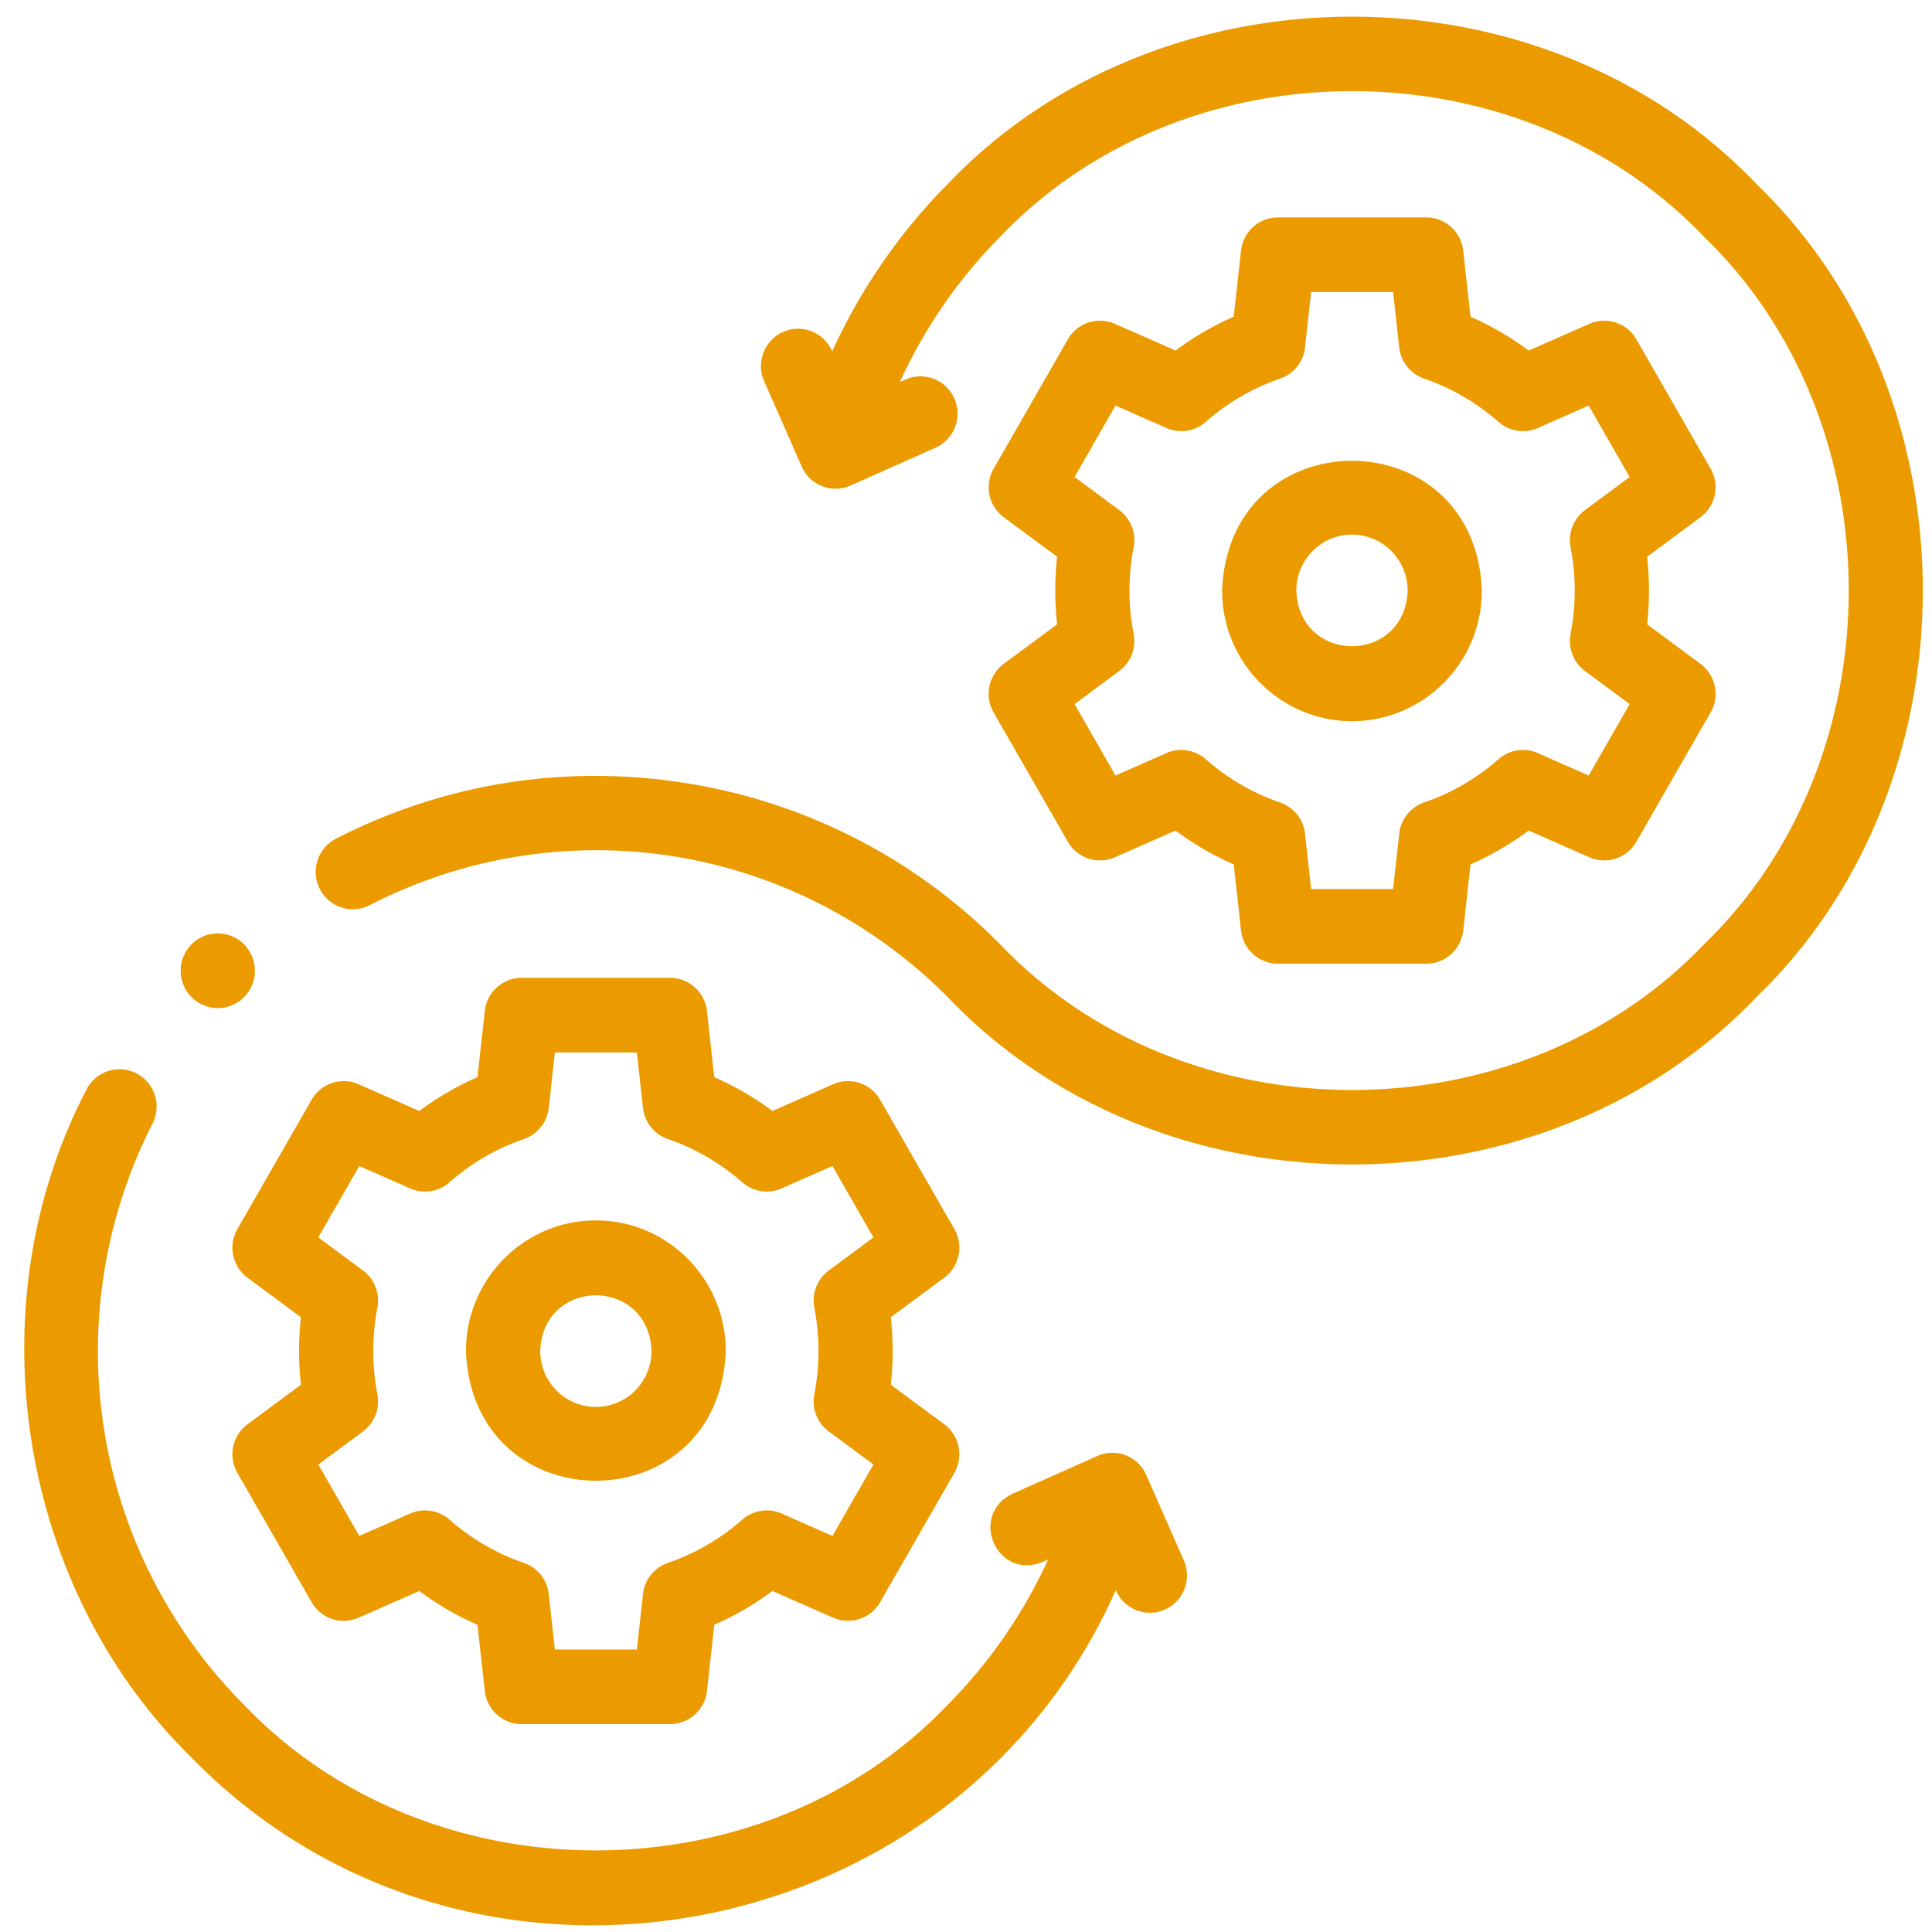 <svg width="58" height="58" fill="none" xmlns="http://www.w3.org/2000/svg"><path d="m28.65 36.897-2.228-3.88a1.111 1.111 0 0 0-1.412-.467l-1.821.803a8.821 8.821 0 0 0-1.746-1.016l-.22-1.985a1.116 1.116 0 0 0-1.107-.997h-4.455c-.568 0-1.045.43-1.107.997l-.22 1.985c-.619.27-1.202.61-1.746 1.016l-1.821-.803a1.11 1.11 0 0 0-1.412.466l-2.228 3.88a1.124 1.124 0 0 0 .305 1.463l1.602 1.185a9.068 9.068 0 0 0 0 2.027l-1.602 1.185a1.124 1.124 0 0 0-.305 1.462l2.228 3.88a1.11 1.11 0 0 0 1.412.466l1.821-.802a8.827 8.827 0 0 0 1.746 1.016l.22 1.985c.062.567.54.996 1.107.996h4.455c.568 0 1.045-.429 1.108-.996l.219-1.986a8.829 8.829 0 0 0 1.746-1.015l1.821.802a1.11 1.11 0 0 0 1.412-.466l2.228-3.88a1.124 1.124 0 0 0-.305-1.462l-1.602-1.185a9.074 9.074 0 0 0 0-2.027l1.602-1.185c.457-.338.589-.968.305-1.462Zm-4.203 2.361a6.823 6.823 0 0 1 0 2.598c-.082.426.086.861.434 1.118l1.34.992-1.23 2.144-1.527-.673a1.11 1.11 0 0 0-1.18.183 6.635 6.635 0 0 1-2.234 1.3c-.408.14-.7.504-.747.935l-.184 1.664h-2.461l-.184-1.663a1.119 1.119 0 0 0-.747-.937 6.632 6.632 0 0 1-2.234-1.299 1.11 1.11 0 0 0-1.18-.183l-1.527.673-1.23-2.144 1.34-.992c.348-.257.517-.692.434-1.117a6.82 6.82 0 0 1 0-2.599 1.124 1.124 0 0 0-.433-1.117l-1.342-.993 1.231-2.143 1.527.672c.395.174.855.103 1.18-.182a6.64 6.64 0 0 1 2.234-1.3c.408-.14.7-.505.747-.936l.184-1.663h2.461l.184 1.663c.048.431.339.796.747.936.824.283 1.575.72 2.234 1.3.325.285.785.356 1.18.182l1.527-.672 1.23 2.143-1.34.993a1.123 1.123 0 0 0-.434 1.117Z" fill="#EB9B00"/><path d="M17.889 36.637c-2.15 0-3.9 1.759-3.9 3.92.197 5.195 7.603 5.193 7.798 0 0-2.161-1.749-3.92-3.898-3.92Zm0 5.6c-.922 0-1.671-.753-1.671-1.68.084-2.226 3.258-2.225 3.341 0 0 .927-.75 1.68-1.67 1.68ZM52.73 5.523c-6.39-6.697-17.888-6.697-24.277 0a17.362 17.362 0 0 0-3.47 5.026l-.005-.012a1.111 1.111 0 0 0-1.47-.572c-.562.25-.817.912-.568 1.478l1.127 2.561a1.108 1.108 0 0 0 1.47.571l2.546-1.133c.563-.25.817-.911.568-1.477a1.111 1.111 0 0 0-1.47-.571l-.166.074a15.108 15.108 0 0 1 3.013-4.361c5.56-5.828 15.566-5.828 21.126 0 5.795 5.591 5.795 15.653 0 21.244-5.561 5.828-15.565 5.828-21.126 0a16.996 16.996 0 0 0-9.577-4.863c-3.576-.54-7.16.045-10.365 1.69a1.123 1.123 0 0 0-.486 1.507c.28.551.95.77 1.499.489 5.784-2.97 12.758-1.86 17.353 2.761 6.39 6.697 17.887 6.697 24.277 0 6.66-6.425 6.66-17.988 0-24.412Z" fill="#EB9B00"/><path d="m29.83 21.39 2.228 3.88a1.11 1.11 0 0 0 1.412.466l1.821-.802a8.82 8.82 0 0 0 1.746 1.015l.22 1.985c.062.568.54.997 1.107.997h4.456c.567 0 1.044-.43 1.107-.997l.219-1.985a8.829 8.829 0 0 0 1.746-1.015l1.821.802c.52.23 1.128.028 1.412-.466l2.228-3.88a1.124 1.124 0 0 0-.305-1.463l-1.601-1.185a9.086 9.086 0 0 0 0-2.027l1.601-1.185c.457-.338.589-.968.305-1.462l-2.228-3.88a1.111 1.111 0 0 0-1.412-.466l-1.821.802a8.819 8.819 0 0 0-1.746-1.015l-.22-1.986a1.116 1.116 0 0 0-1.107-.996h-4.455c-.568 0-1.045.429-1.107.996l-.22 1.986c-.618.27-1.202.61-1.746 1.015l-1.82-.802a1.11 1.11 0 0 0-1.413.466l-2.227 3.88a1.124 1.124 0 0 0 .304 1.462l1.602 1.185a9.074 9.074 0 0 0 0 2.027l-1.602 1.185a1.124 1.124 0 0 0-.305 1.463Zm4.203-2.362a6.822 6.822 0 0 1 0-2.598 1.123 1.123 0 0 0-.433-1.118l-1.342-.992 1.231-2.144 1.527.673c.395.174.855.103 1.18-.183a6.636 6.636 0 0 1 2.234-1.299c.408-.14.7-.505.747-.936l.184-1.664h2.461l.184 1.664c.048.431.339.796.747.936.824.283 1.575.72 2.234 1.3.325.285.785.356 1.18.182l1.527-.673 1.23 2.144-1.34.992a1.123 1.123 0 0 0-.434 1.118 6.827 6.827 0 0 1 0 2.598c-.082.425.086.86.434 1.117l1.34.993-1.23 2.144-1.527-.673a1.11 1.11 0 0 0-1.18.182 6.634 6.634 0 0 1-2.234 1.3c-.408.14-.7.505-.747.936l-.184 1.663h-2.461l-.184-1.663a1.119 1.119 0 0 0-.747-.936 6.63 6.63 0 0 1-2.234-1.3 1.11 1.11 0 0 0-1.18-.182l-1.527.673-1.23-2.144 1.34-.993c.348-.256.517-.692.434-1.117Z" fill="#EB9B00"/><path d="M40.588 21.65c2.15 0 3.898-1.759 3.898-3.92-.195-5.195-7.602-5.194-7.797 0 0 2.161 1.749 3.92 3.899 3.92Zm0-5.601c.921 0 1.67.754 1.67 1.68-.083 2.226-3.258 2.226-3.341 0 0-.926.75-1.68 1.67-1.68ZM34.412 44.282a1.108 1.108 0 0 0-1.47-.571l-2.546 1.133c-1.328.647-.467 2.602.901 2.048l.168-.074a15.103 15.103 0 0 1-3.014 4.361c-5.56 5.828-15.566 5.828-21.126 0A15.044 15.044 0 0 1 4.58 33.73a1.123 1.123 0 0 0-.486-1.508 1.111 1.111 0 0 0-1.498.488C-.79 39.185.525 47.647 5.75 52.764c8.302 8.502 22.91 5.848 27.746-5.026l.005.011a1.113 1.113 0 0 0 1.47.572c.562-.25.817-.912.568-1.478l-1.127-2.56ZM6.538 30.263c.252 0 .505-.086.713-.26a1.124 1.124 0 0 0 .143-1.578 1.11 1.11 0 0 0-1.57-.143 1.124 1.124 0 0 0-.142 1.578c.22.266.537.403.856.403Z" fill="#EB9B00"/></svg>